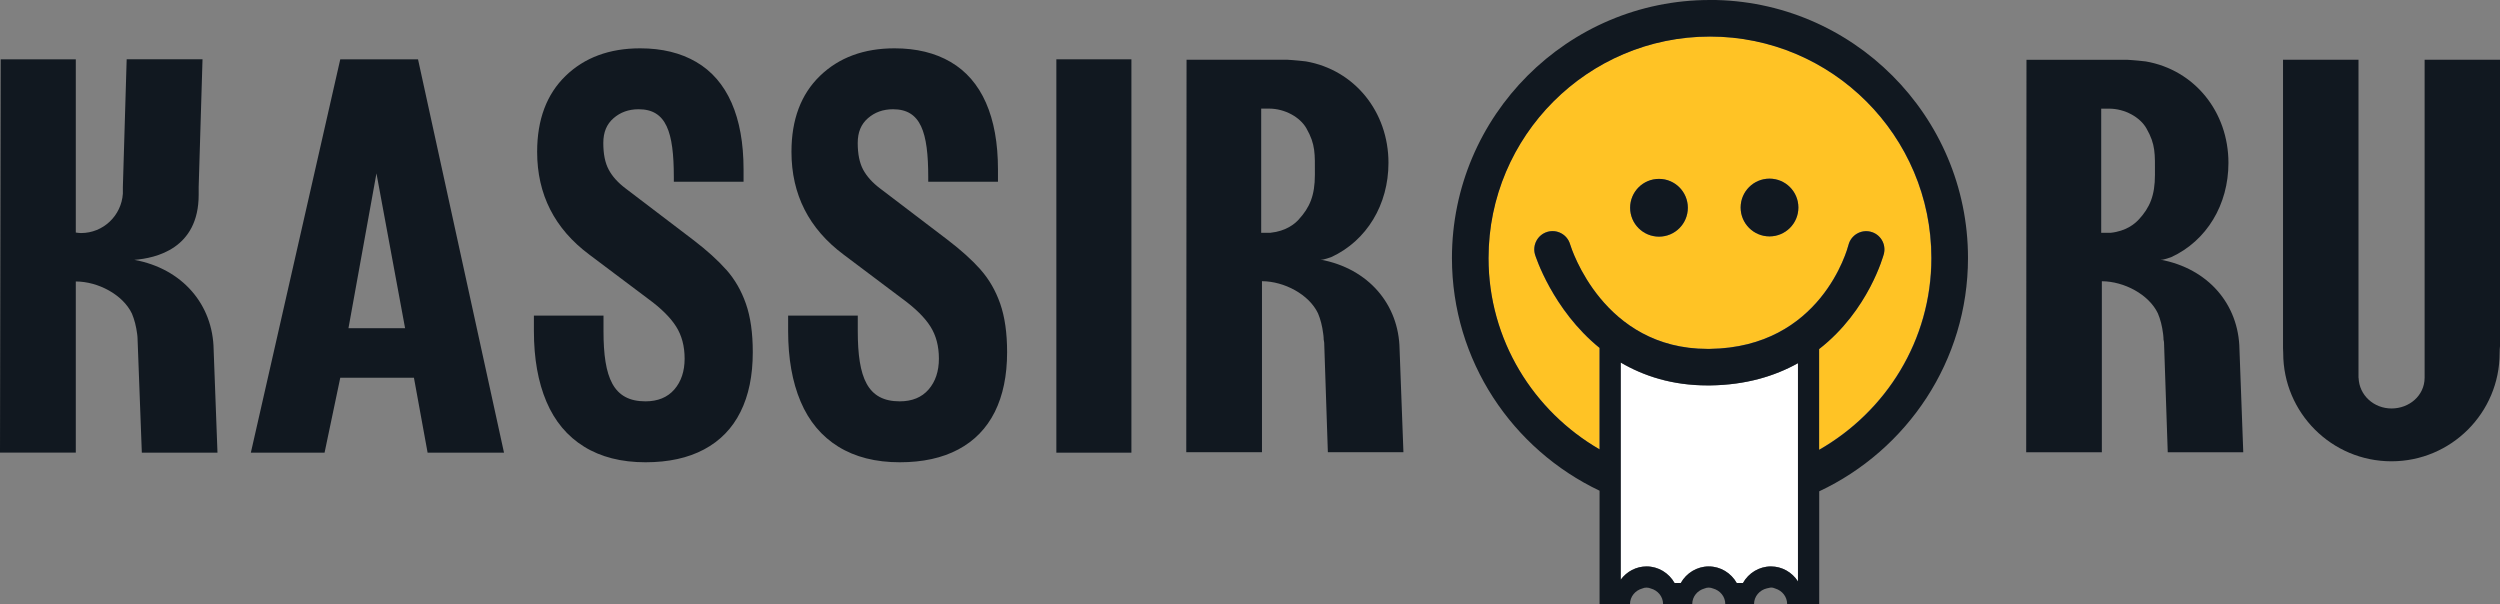 <?xml version="1.0" encoding="UTF-8"?> <svg xmlns="http://www.w3.org/2000/svg" id="Layer_1" data-name="Layer 1" viewBox="0 0 539.57 130.4"><rect x="0" y="0" width="539.57" height="130.4" fill="#808080" stroke="none"/><defs><style> .cls-1 { fill: #111820; } .cls-1, .cls-2, .cls-3, .cls-4 { stroke-width: 0px; } .cls-2 { fill: #ffc629; } .cls-3 { fill: #ffc325; } .cls-4 { fill: #fff; } </style></defs><g><g><path class="cls-1" d="m73.44,12.8l-19.3,84.9h15.91l3.39-16.17h15.9l2.95,16.17h16.49L90.22,12.8h-16.79Zm1.77,58.03l6.04-33.41,6.18,33.41h-12.22Z"></path><path class="cls-1" d="m156.73,58.2c-1.83-2.06-4.2-4.2-7.11-6.42l-14.6-11.11c-1.67-1.26-2.89-2.62-3.65-4.07-.78-1.45-1.16-3.36-1.16-5.73s.74-4.08,2.21-5.36c1.47-1.28,3.27-1.93,5.41-1.93,6,0,7.6,4.9,7.6,14.69v.96h15.05v-2.65c0-5.69-.87-10.49-2.59-14.4-1.72-3.9-4.26-6.84-7.62-8.8-3.35-1.96-7.39-2.95-12.11-2.95-6.63,0-12,1.99-16.09,5.95-4.09,3.97-6.14,9.42-6.14,16.38,0,9.22,3.76,16.61,11.28,22.21l12.71,9.55c2.78,2.03,4.78,4.02,6,5.95,1.22,1.92,1.84,4.24,1.84,6.94s-.74,4.95-2.23,6.66c-1.48,1.7-3.56,2.55-6.22,2.55-6.96,0-9.06-5.06-9.06-15.18v-3.32h-15.02v3.32c0,5.91.9,11,2.7,15.24,1.8,4.24,4.51,7.48,8.13,9.72,3.62,2.24,8.04,3.37,13.26,3.37,4.95,0,9.16-.92,12.63-2.77,3.47-1.85,6.09-4.54,7.86-8.09,1.78-3.55,2.66-7.85,2.66-12.91,0-4.14-.49-7.62-1.49-10.46-.99-2.84-2.41-5.28-4.24-7.34Z"></path><path class="cls-1" d="m211.65,58.2c-1.83-2.06-4.21-4.2-7.11-6.42l-14.6-11.11c-1.67-1.26-2.88-2.62-3.66-4.07-.77-1.45-1.16-3.36-1.16-5.73s.74-4.08,2.21-5.36c1.47-1.28,3.27-1.93,5.41-1.93,6,0,7.6,4.9,7.6,14.69v.96h15.05v-2.65c0-5.69-.87-10.49-2.59-14.4-1.72-3.9-4.27-6.84-7.62-8.8-3.35-1.96-7.39-2.95-12.11-2.95-6.64,0-12,1.99-16.1,5.95-4.1,3.97-6.15,9.42-6.15,16.38,0,9.22,3.76,16.61,11.28,22.21l12.7,9.55c2.78,2.03,4.79,4.02,6.01,5.95,1.22,1.92,1.83,4.24,1.83,6.94s-.74,4.95-2.23,6.66c-1.48,1.7-3.56,2.55-6.22,2.55-6.96,0-9.06-5.06-9.06-15.18v-3.32h-15.03v3.32c0,5.91.9,11,2.7,15.24,1.8,4.24,4.51,7.48,8.13,9.72,3.62,2.24,8.04,3.37,13.27,3.37,4.94,0,9.16-.92,12.63-2.77,3.47-1.85,6.09-4.54,7.87-8.09,1.77-3.55,2.66-7.85,2.66-12.91,0-4.14-.5-7.62-1.49-10.46-1-2.84-2.41-5.28-4.24-7.34Z"></path><rect class="cls-1" x="227.99" y="12.8" width="16.2" height="84.9"></rect><path class="cls-1" d="m29.02,56.08c4.57-.36,13.86-2.38,13.86-14.04v-1.69l.83-27.56h-16.37l-.82,27.56v1.33s0,.05,0,.09c-.3,4.75-4.21,8.53-9.04,8.53-.38,0-.75-.07-1.12-.11V12.8H.15l-.15,84.89h16.36v-10.7h0v-26.24c4.81.01,10.17,2.85,12.11,6.93.54,1.28.92,2.75,1.13,4.38.02.27.08.53.08.81,0,.38.93,24.83.93,24.83h16.33s-.82-21.97-.83-22.23c-.14-9.75-6.77-17.48-17.08-19.38Z"></path><path class="cls-1" d="m302.07,75.39c-.15-9.74-6.77-17.45-17.06-19.36h.49c.51-.1,1.14-.3,1.82-.54,7.67-3.54,12.35-11.34,12.35-20.34,0-11.03-7.32-20.07-17.82-21.9-2.2-.26-4.07-.36-4.07-.36h-21.69l-.06,84.71h16.34v-36.91c4.8.02,10.15,2.85,12.09,6.93.54,1.28.92,2.75,1.12,4.37.02.27.09.54.09.81,0,.39.03.66.09.87,0,.11.03.19.04.3,0,.33.79,23.63.79,23.63h16.31s-.82-21.94-.83-22.21Zm-21.75-28.03c-.84.92-2.69,2.52-6.12,2.88h-2v-26.8h1.7c3.44,0,6.7,1.87,8.05,4.24,2.01,3.52,1.84,5.51,1.84,10.03s-1.13,7.09-3.48,9.65Z"></path></g><g><path class="cls-1" d="m523.3,12.89v68.67h0c-.03,3.83-3.31,6.6-7.14,6.6s-6.98-2.86-7.11-6.6h-.02V12.89h-16.29v62.23c.03.3.04.66.04,1.09,0,12.9,10.47,23.35,23.36,23.35s23.35-10.45,23.35-23.35c0-.62.04-1.1.08-1.51V12.89h-16.27Z"></path><path class="cls-1" d="m466.3,56.04h.49c.52-.1,1.15-.3,1.82-.54,7.67-3.54,12.35-11.34,12.35-20.34,0-11.03-7.32-20.07-17.83-21.9-2.19-.26-4.07-.36-4.07-.36h-21.69l-.06,84.71h16.33v-36.91c4.8.02,10.15,2.85,12.09,6.93.54,1.28.92,2.75,1.12,4.37.02.27.08.54.08.81,0,.39.03.66.1.87,0,.11.03.19.03.3.01.33.8,23.63.8,23.63h16.3s-.82-21.94-.82-22.21c-.15-9.74-6.77-17.45-17.06-19.36Zm-4.69-8.67c-.85.92-2.69,2.52-6.11,2.88h-2v-26.8h1.7c3.44,0,6.7,1.87,8.05,4.24,2.02,3.52,1.85,5.51,1.85,10.03s-1.13,7.09-3.48,9.65Z"></path></g></g><g><path class="cls-2" d="m378.23,82.12c-.25.06-.5.12-.76.17.26-.05.51-.11.76-.17Z"></path><path class="cls-2" d="m380.68,81.48c-.23.07-.45.14-.69.2.23-.06.46-.13.69-.2Z"></path><path class="cls-2" d="m375.61,82.62c-.27.04-.53.09-.8.13.27-.04.54-.08.8-.13Z"></path><path class="cls-2" d="m382.99,80.71c-.19.07-.39.14-.58.21.19-.07.39-.14.58-.21Z"></path><path class="cls-2" d="m372.75,82.98c-.24.02-.47.05-.72.07.25-.02.48-.05.72-.07Z"></path><path class="cls-2" d="m387.2,78.85c-.09.05-.18.09-.27.14.09-.05.18-.09.27-.14Z"></path><path class="cls-2" d="m355.64,81.01c.16.06.32.12.48.17-.16-.05-.32-.11-.48-.17Z"></path><path class="cls-2" d="m385.16,79.84c-.15.07-.3.13-.44.19.15-.06.3-.13.44-.19Z"></path><path class="cls-2" d="m353.62,80.21c.1.05.2.09.31.14-.1-.04-.2-.09-.31-.14Z"></path><path class="cls-2" d="m351.7,79.32s.09.05.13.07c-.04-.02-.09-.05-.13-.07Z"></path><path class="cls-2" d="m357.76,81.69c.21.06.41.13.63.18-.21-.06-.42-.12-.63-.18Z"></path><path class="cls-2" d="m365.05,83.02c.26.02.51.06.77.07-.26-.02-.52-.05-.77-.07Z"></path><path class="cls-2" d="m362.42,82.71c.27.04.54.09.82.13-.28-.03-.54-.09-.82-.13Z"></path><path class="cls-2" d="m360.02,82.27c.25.05.49.11.74.16-.25-.05-.49-.11-.74-.16Z"></path><path class="cls-3" d="m369.04,7.88c-26.35,0-47.79,21.44-47.79,47.81,0,17.66,9.69,33.02,23.97,41.29v-21.88c-10.22-8.28-13.87-19.97-13.93-20.16-.62-2.08.57-4.28,2.65-4.91,2.08-.62,4.28.56,4.9,2.64.29.97,7.18,22.62,29.68,22.62h.46c24.02-.32,29.73-21.54,29.96-22.44.54-2.1,2.67-3.38,4.78-2.85,2.1.53,3.38,2.65,2.86,4.76-.05.18-3.23,12.23-13.98,20.58v21.72c14.41-8.24,24.22-23.63,24.22-41.38,0-26.36-21.44-47.81-47.8-47.81Zm-10.98,43.19c-3.45,0-6.23-2.79-6.23-6.23s2.78-6.23,6.23-6.23,6.22,2.79,6.22,6.23-2.79,6.23-6.22,6.23Zm23.85-.06c-3.44,0-6.23-2.79-6.23-6.23s2.79-6.23,6.23-6.23,6.23,2.79,6.23,6.23-2.79,6.23-6.23,6.23Z"></path><path class="cls-4" d="m349.79,78.24v46.87c1.29-1.76,3.34-2.86,5.58-2.86,2.53,0,4.82,1.41,6.04,3.58h1.34c1.22-2.17,3.51-3.58,6.04-3.58s4.82,1.41,6.04,3.58h1.34c1.22-2.17,3.51-3.58,6.04-3.58,2.4,0,4.57,1.26,5.83,3.23v-47.09c-4.99,2.78-11.21,4.7-18.95,4.8h-.58c-7.59,0-13.74-2.02-18.73-4.94Z"></path><g><path class="cls-1" d="m358.06,38.61c-3.45,0-6.23,2.79-6.23,6.23s2.78,6.23,6.23,6.23,6.22-2.79,6.22-6.23-2.79-6.23-6.22-6.23Z"></path><path class="cls-1" d="m381.91,38.56c-3.44,0-6.23,2.79-6.23,6.23s2.79,6.23,6.23,6.23,6.23-2.79,6.23-6.23-2.79-6.23-6.23-6.23Z"></path><path class="cls-1" d="m369.04,0c-30.7,0-55.67,24.98-55.67,55.69,0,22.17,13.06,41.28,31.86,50.22v24.49h6.57c0-1.65,1.14-2.98,2.66-3.39.27-.12.57-.19.91-.19s.64.08.91.19c1.52.41,2.66,1.73,2.66,3.39h0s6.29,0,6.29,0h0c0-1.65,1.14-2.98,2.66-3.39.27-.12.57-.19.91-.19s.64.08.91.19c1.52.41,2.66,1.73,2.66,3.39h0s6.2,0,6.2,0h0c0-1.7,1.21-3.05,2.79-3.42.1-.04.23-.04.35-.07.15-.02.28-.09.44-.09,0,0,0,0,.01,0,.03,0,.05-.01.07-.01.36,0,.66.09.95.22,1.46.45,2.54,1.75,2.54,3.36h0s6.92,0,6.92,0v-24.35c18.94-8.9,32.11-28.1,32.11-50.36,0-30.71-24.98-55.69-55.69-55.69Zm19.01,125.48c-1.26-1.97-3.44-3.23-5.83-3.23-2.53,0-4.82,1.41-6.04,3.58h-1.34c-1.22-2.17-3.51-3.58-6.04-3.58s-4.82,1.41-6.04,3.58h-1.34c-1.22-2.17-3.51-3.58-6.04-3.58-2.24,0-4.29,1.1-5.58,2.86v-46.87c4.99,2.92,11.14,4.94,18.73,4.94h.58c7.75-.1,13.96-2.02,18.95-4.8h0v47.09Zm4.57-28.41v-21.73s0,0,0,0c10.74-8.35,13.93-20.38,13.98-20.56.52-2.11-.76-4.24-2.86-4.76-2.11-.53-4.25.75-4.78,2.85-.23.9-5.94,22.13-29.96,22.44h-.46c-22.5,0-29.39-21.65-29.68-22.62-.62-2.08-2.82-3.26-4.9-2.64-2.08.62-3.27,2.82-2.65,4.91.06.19,3.73,11.85,13.93,20.13v21.9c-14.29-8.27-23.97-23.63-23.97-41.29,0-26.36,21.44-47.81,47.79-47.81s47.8,21.44,47.8,47.81c0,17.75-9.81,33.14-24.22,41.38Z"></path></g></g></svg> 